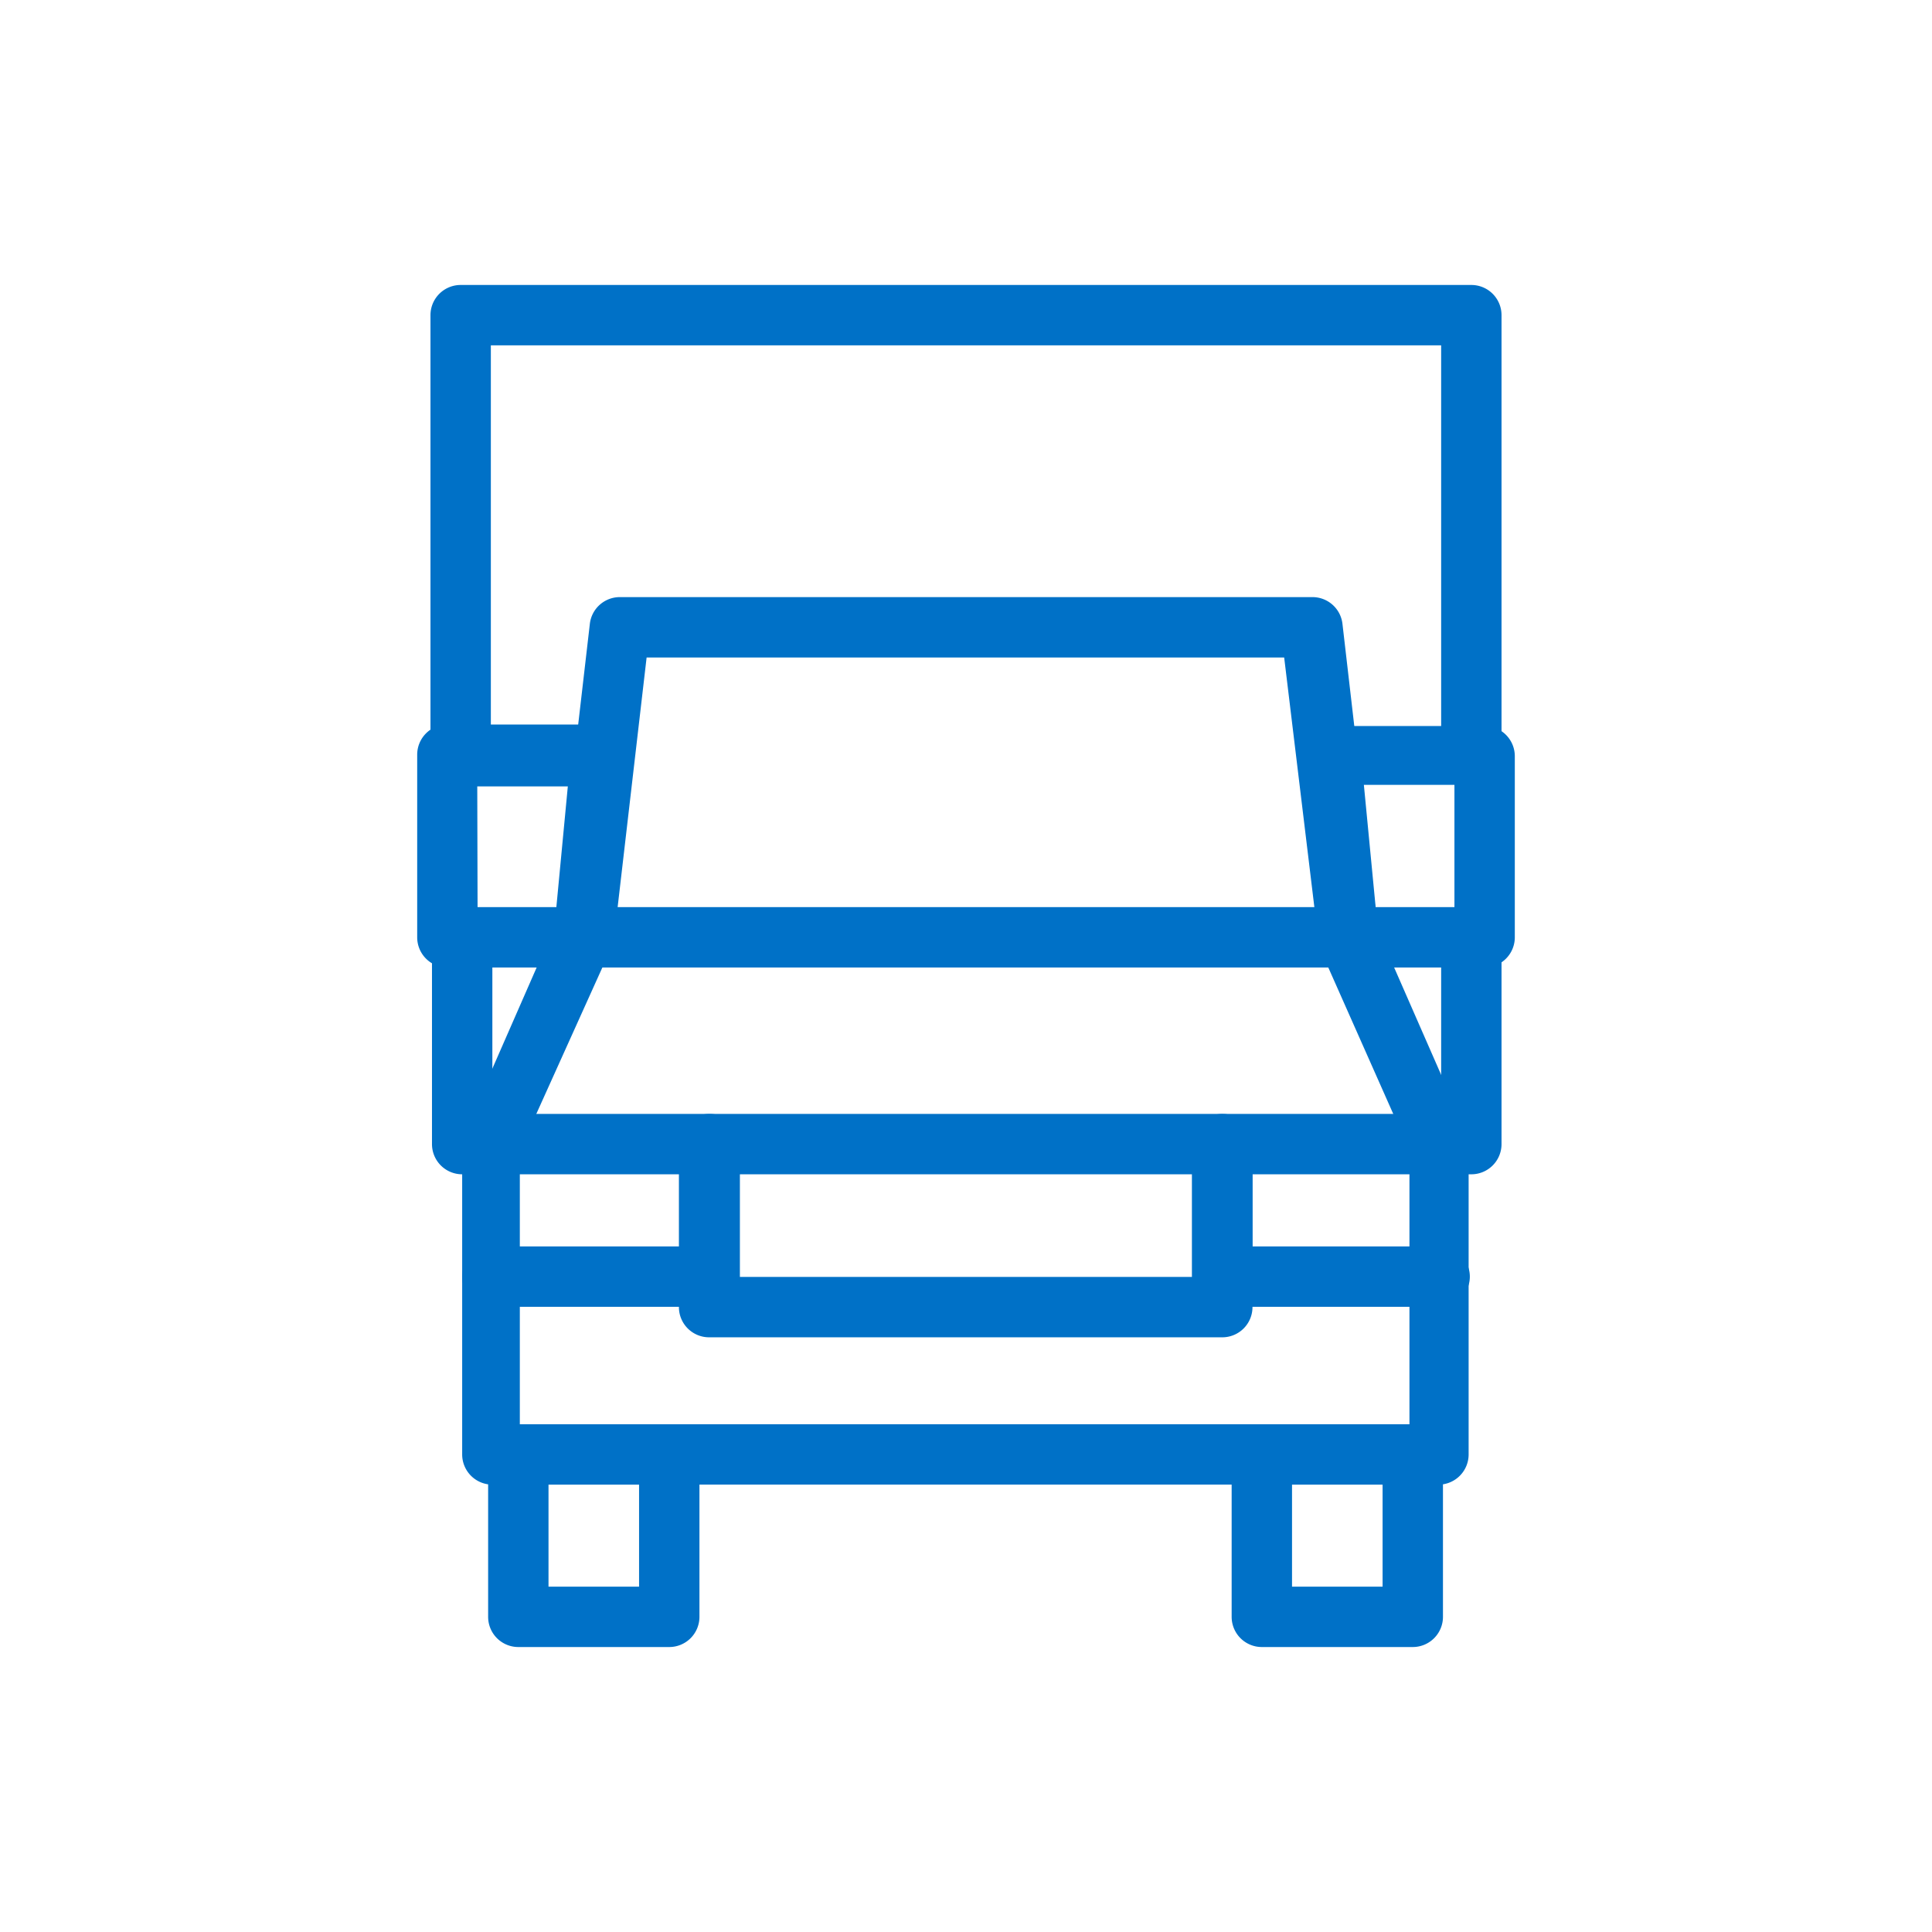 <svg id="Layer_1" data-name="Layer 1" xmlns="http://www.w3.org/2000/svg" viewBox="0 0 64 64"><defs><style>.cls-1{fill:#0071c7;}</style></defs><path class="cls-1" d="M19.34,32.05H14.82a1,1,0,0,1-1-1V25a1,1,0,0,1,1-1h5.09a1,1,0,0,1,.74.33,1,1,0,0,1,.26.77l-.57,6A1,1,0,0,1,19.34,32.05Zm-3.52-2h2.61l.38-4h-3Z"/><path class="cls-1" d="M49.18,32.05H44.66a1,1,0,0,1-1-.9l-.57-6a1,1,0,0,1,.26-.77,1,1,0,0,1,.74-.33h5.09a1,1,0,0,1,1,1v6A1,1,0,0,1,49.18,32.05Zm-3.61-2h2.61V26h-3Z"/><path class="cls-1" d="M23.51,43.29h-7.2a1,1,0,1,1,0-2h6.2V38.9h-6.2a1,1,0,1,1,0-2h7.2a1,1,0,0,1,1,1v4.39A1,1,0,0,1,23.51,43.29Z"/><path class="cls-1" d="M44.66,32.05H19.34a1,1,0,0,1-.75-.33,1.06,1.06,0,0,1-.24-.78l1.19-10.28a1,1,0,0,1,1-.88H43.47a1,1,0,0,1,1,.88l1.19,10.28a1.06,1.06,0,0,1-.24.78A1,1,0,0,1,44.66,32.05Zm-24.2-2H43.54l-1-8.27H21.42Z"/><path class="cls-1" d="M47.69,49.18H16.31a1,1,0,0,1-1-1V37.9a1.06,1.06,0,0,1,.08-.4l3-6.85a1,1,0,1,1,1.83.81l-3,6.65v9.07H46.69V38.11l-2.95-6.65a1,1,0,0,1,.51-1.32,1,1,0,0,1,1.32.51l3,6.85a1.06,1.06,0,0,1,.08.4V48.18A1,1,0,0,1,47.69,49.18Z"/><path class="cls-1" d="M40.49,44.3h-17a1,1,0,0,1-1-1V37.9a1,1,0,0,1,1-1h17a1,1,0,0,1,1,1v5.4A1,1,0,0,1,40.49,44.3Zm-16-2h15V38.9h-15Z"/><path class="cls-1" d="M47.69,43.29h-7.2a1,1,0,0,1-1-1V37.9a1,1,0,0,1,1-1h7.2a1,1,0,0,1,0,2h-6.2v2.39h6.2a1,1,0,0,1,0,2Z"/><path class="cls-1" d="M46.8,54.56h-5a1,1,0,0,1-1-1V48.18a1,1,0,0,1,1-1h5a1,1,0,0,1,1,1v5.38A1,1,0,0,1,46.8,54.56Zm-4-2h3V49.18h-3Z"/><path class="cls-1" d="M22.17,54.56h-5a1,1,0,0,1-1-1V48.18a1,1,0,0,1,1-1h5a1,1,0,0,1,1,1v5.38A1,1,0,0,1,22.17,54.56Zm-4-2h3V49.18h-3Z"/><path class="cls-1" d="M16.31,38.9h-1a1,1,0,0,1-1-1V31.44a1,1,0,0,1,2,0l0,5.46a1,1,0,0,1,0,2Z"/><path class="cls-1" d="M48.74,26a1,1,0,0,1-1-1V11.44H16.26V25a1,1,0,0,1-2,0V10.44a1,1,0,0,1,1-1H48.74a1,1,0,0,1,1,1V25A1,1,0,0,1,48.74,26Z"/><path class="cls-1" d="M48.74,38.9H47.69a1,1,0,0,1,0-2h.05V31.05a1,1,0,0,1,2,0V37.9A1,1,0,0,1,48.74,38.9Z"/></svg>